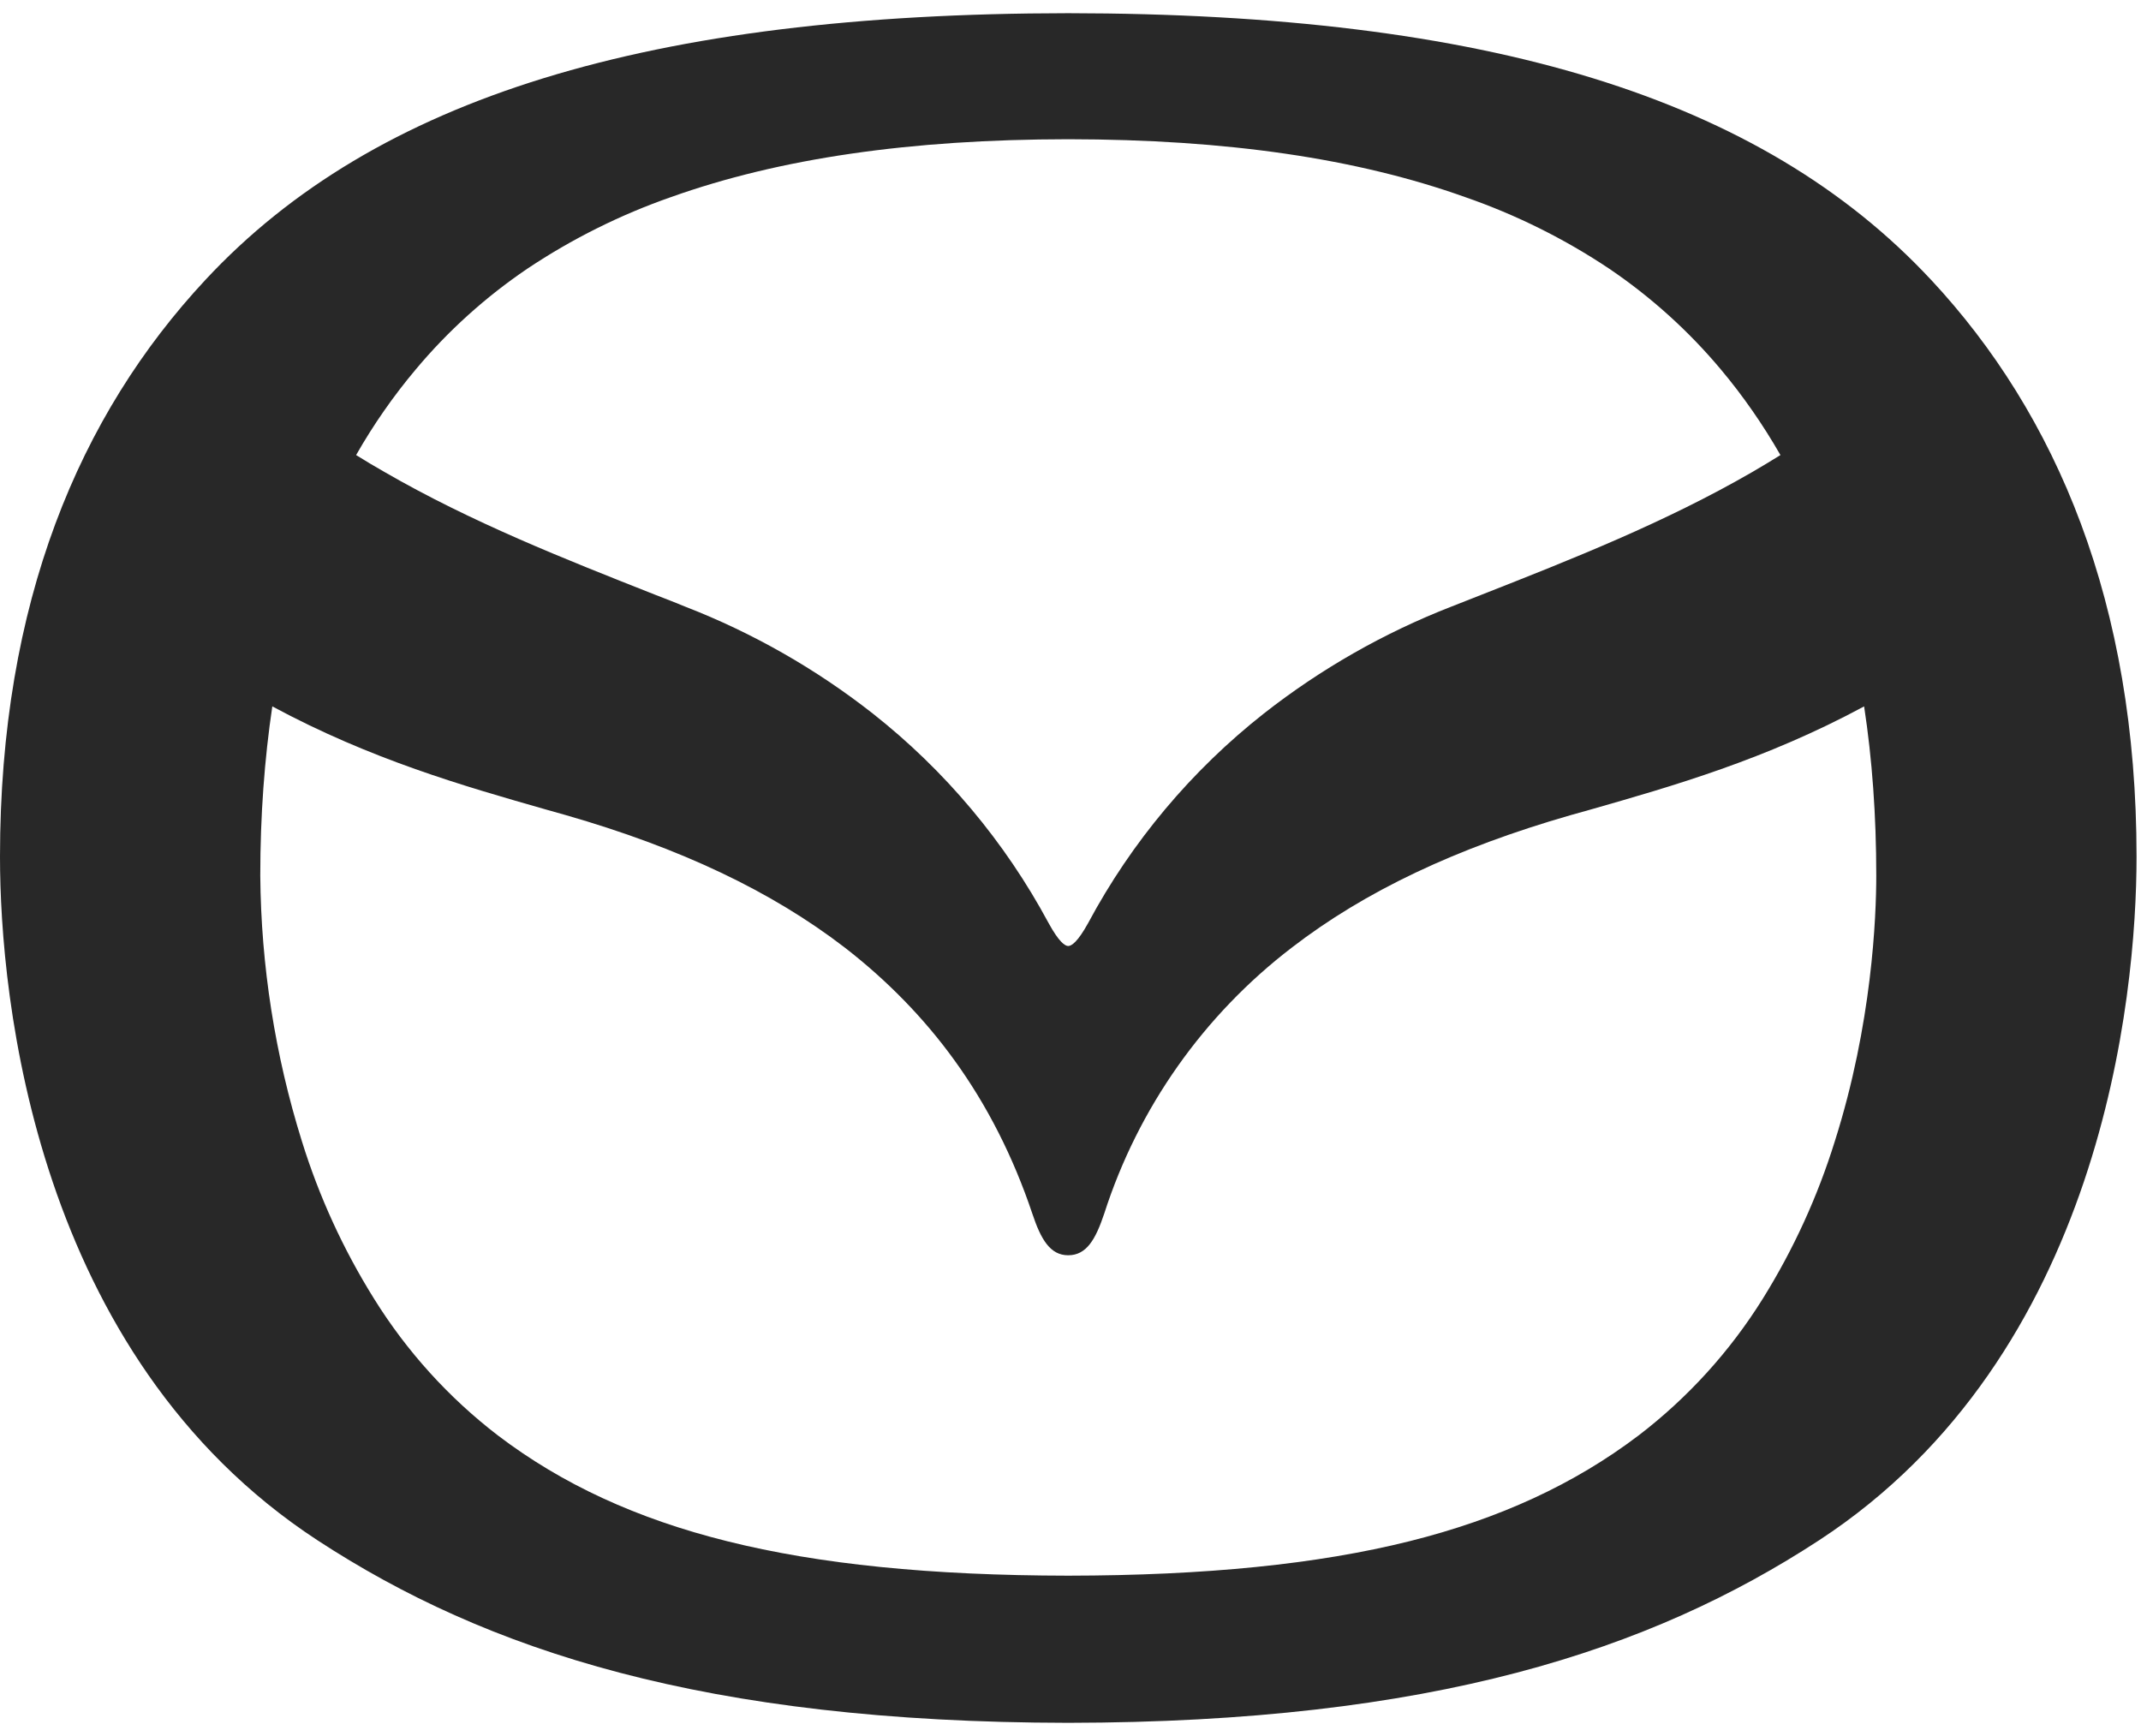 <svg width="37" height="30" viewBox="0 0 37 30" fill="none" xmlns="http://www.w3.org/2000/svg">
<g clip-path="url(#clip0_1030_6678)">
<path d="M18.46 16.348C18.405 16.348 18.299 16.277 18.119 15.947C17.365 14.545 16.331 13.313 15.08 12.328C14.098 11.558 13.009 10.937 11.846 10.485C11.67 10.413 11.493 10.343 11.315 10.275C9.758 9.66 8.145 9.024 6.646 8.157C6.48 8.063 6.316 7.965 6.154 7.864C6.452 7.341 6.8 6.841 7.185 6.384C7.743 5.717 8.392 5.132 9.112 4.644C9.886 4.127 10.723 3.71 11.601 3.404C13.475 2.737 15.72 2.409 18.46 2.406C21.203 2.409 23.446 2.737 25.32 3.406C26.2 3.711 27.037 4.127 27.811 4.644C28.531 5.132 29.18 5.717 29.738 6.383C30.123 6.841 30.469 7.341 30.769 7.864C30.611 7.963 30.443 8.063 30.277 8.16C28.775 9.028 27.165 9.663 25.605 10.277L25.074 10.486C23.912 10.939 22.824 11.56 21.843 12.329C20.592 13.314 19.557 14.547 18.805 15.951C18.625 16.278 18.517 16.348 18.46 16.348ZM18.46 27.229C16.085 27.226 14.155 27.031 12.568 26.634C11.009 26.246 9.714 25.649 8.605 24.806C7.754 24.153 7.029 23.352 6.463 22.441C5.933 21.592 5.514 20.678 5.217 19.721C4.753 18.235 4.511 16.689 4.498 15.132C4.498 14.095 4.571 13.112 4.706 12.207C6.408 13.124 8.018 13.585 9.445 13.992L9.775 14.085C11.76 14.655 13.335 15.403 14.598 16.374C15.329 16.94 15.968 17.594 16.491 18.318C17.058 19.1 17.511 19.992 17.84 20.972C17.988 21.417 18.148 21.692 18.46 21.692C18.779 21.692 18.934 21.415 19.083 20.972C19.67 19.145 20.801 17.542 22.325 16.375C23.586 15.403 25.163 14.655 27.148 14.085L27.48 13.992C28.905 13.585 30.515 13.124 32.215 12.207C32.354 13.114 32.425 14.095 32.425 15.131C32.425 15.835 32.354 17.691 31.709 19.721C31.412 20.677 30.994 21.591 30.465 22.441C29.897 23.353 29.169 24.154 28.317 24.806C27.205 25.649 25.909 26.246 24.357 26.634C22.765 27.031 20.837 27.226 18.46 27.229ZM33.371 4.835C30.434 1.681 25.694 0.235 18.46 0.228C11.229 0.235 6.489 1.68 3.552 4.834C1.369 7.174 0 10.412 0 14.806C0 17.235 0.6 23.421 5.483 26.615C8.406 28.526 12.181 29.763 18.46 29.772C24.741 29.763 28.515 28.526 31.44 26.615C36.322 23.421 36.923 17.234 36.923 14.806C36.923 10.425 35.543 7.163 33.369 4.832L33.371 4.835Z" fill="#282828"/>
</g>
<defs>
<clipPath id="clip0_1030_6678">
<rect width="36.923" height="30" fill="white"/>
</clipPath>
</defs>
</svg>

